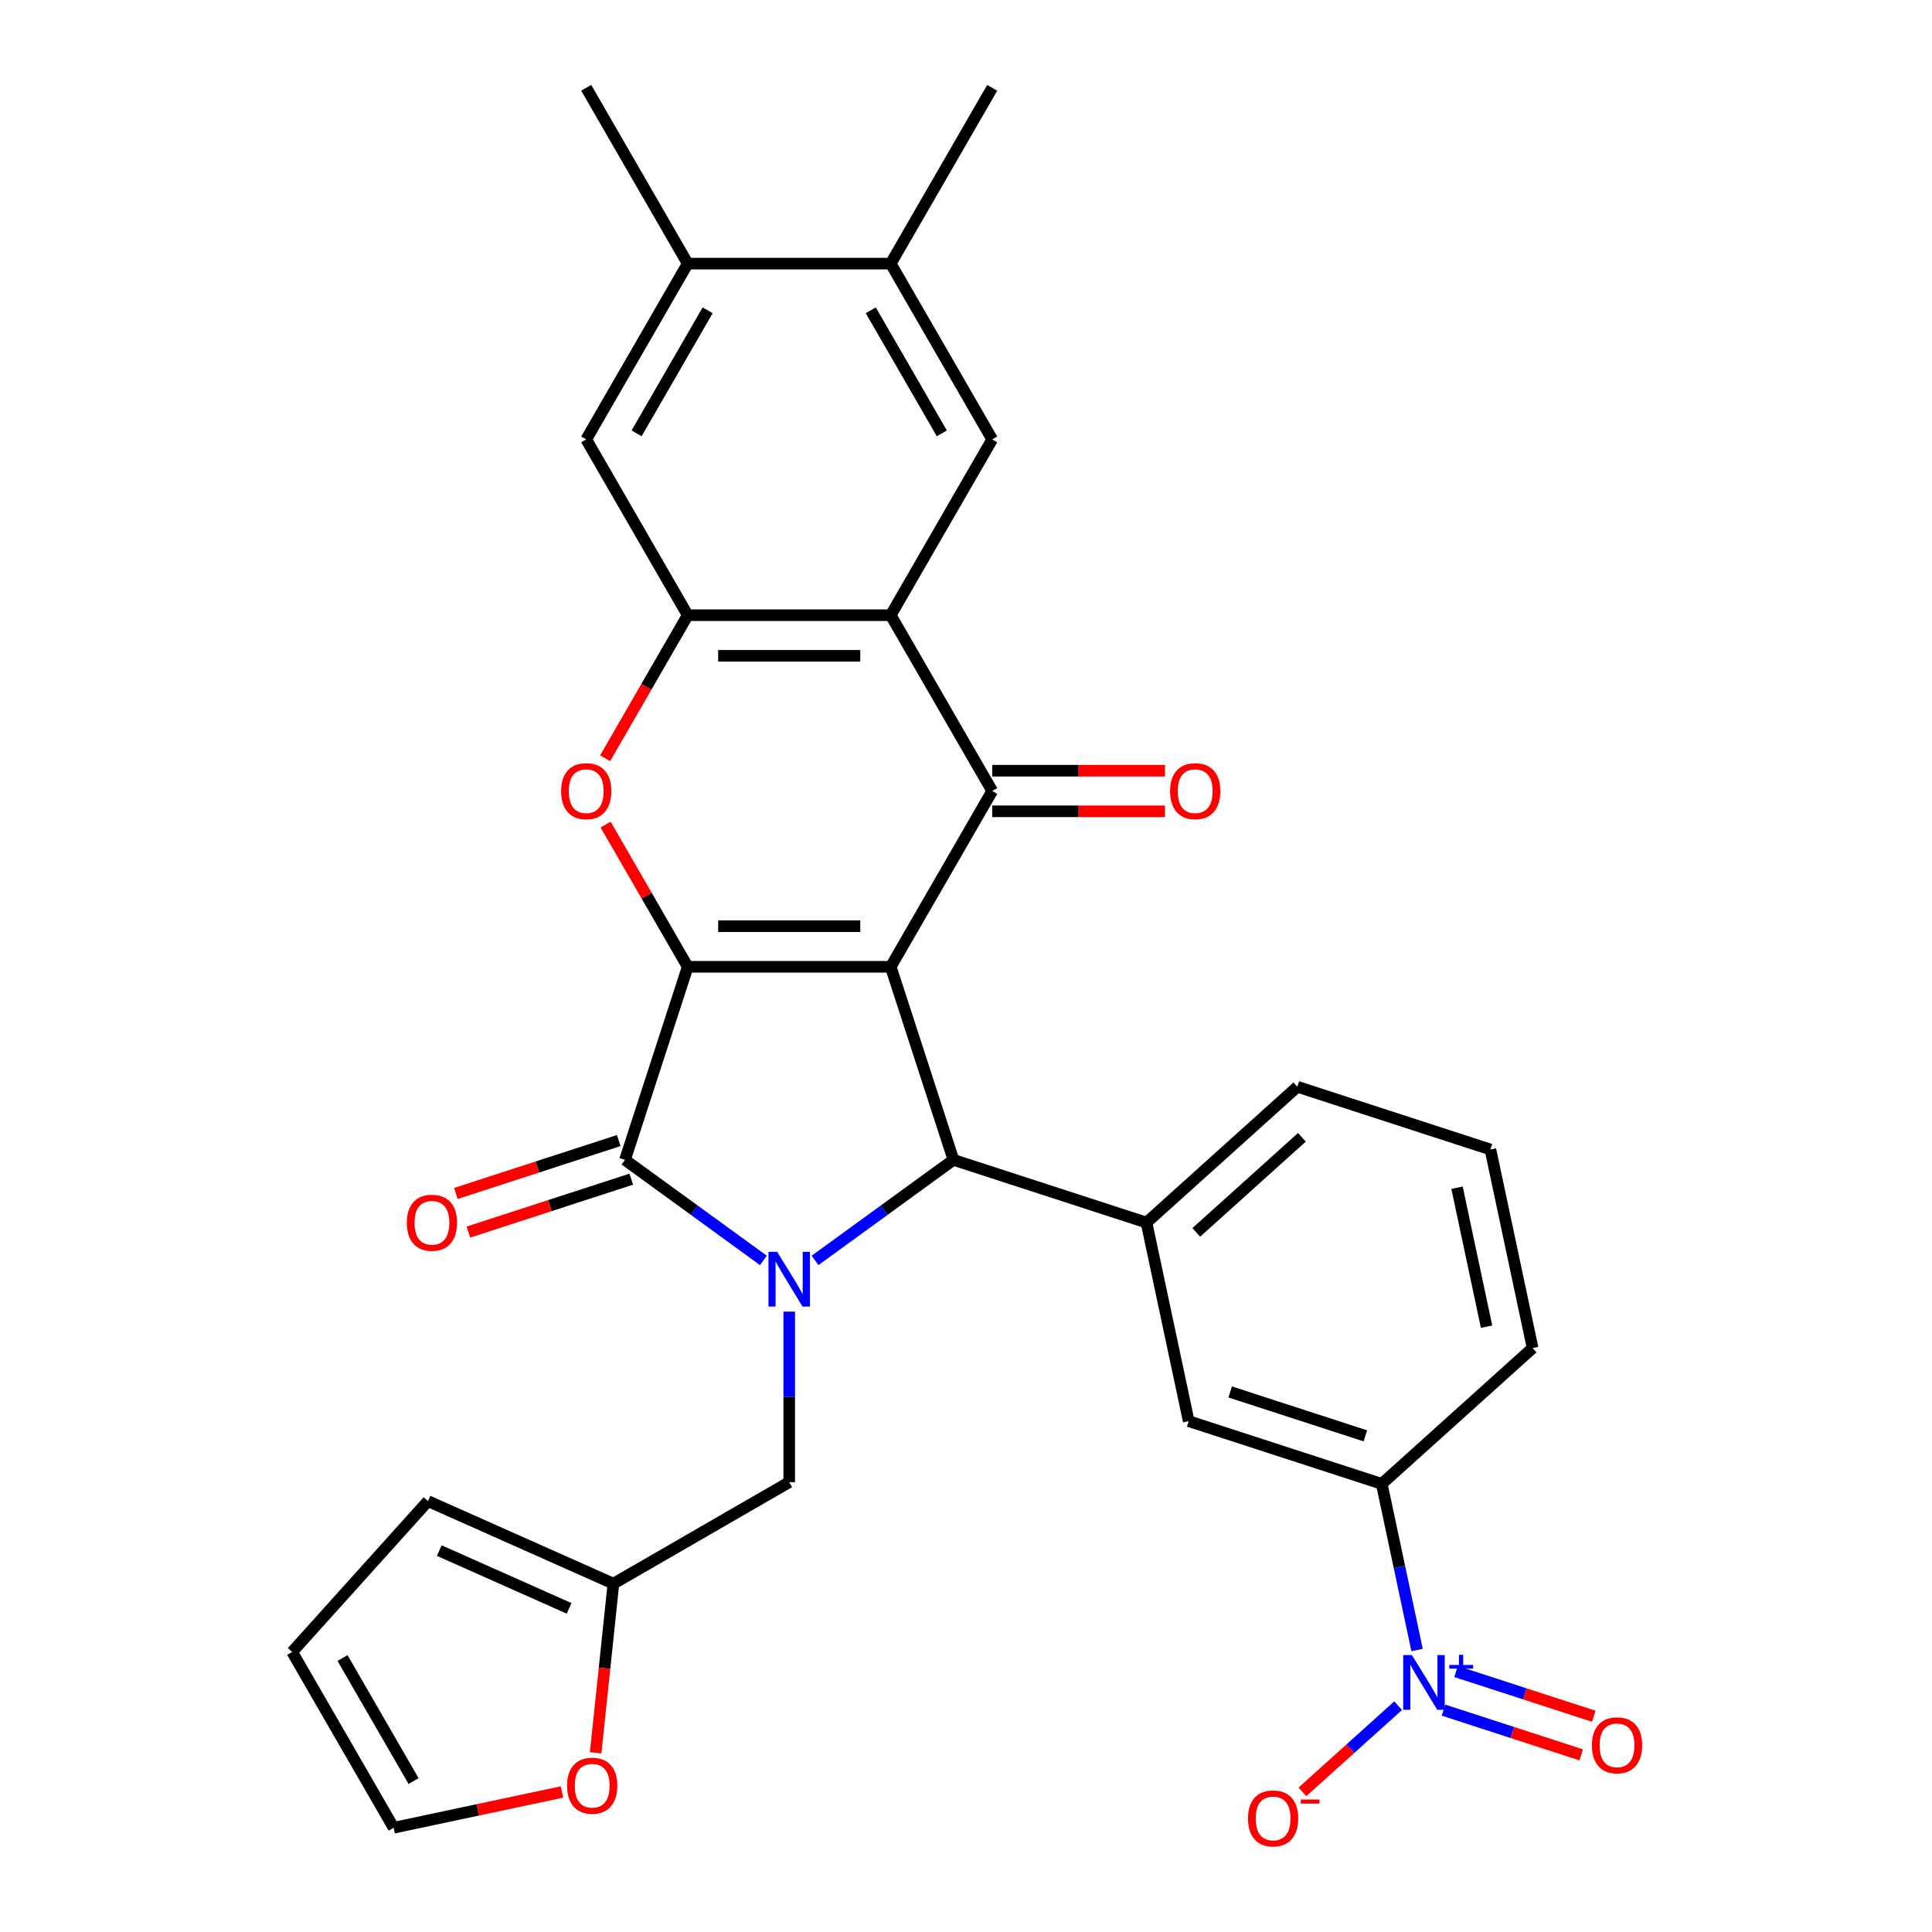 <?xml version='1.0' encoding='iso-8859-1'?>
<svg version='1.1' baseProfile='full'
              xmlns='http://www.w3.org/2000/svg'
                      xmlns:rdkit='http://www.rdkit.org/xml'
                      xmlns:xlink='http://www.w3.org/1999/xlink'
                  xml:space='preserve'
width='1000px' height='1000px' viewBox='0 0 1000 1000'>
<!-- END OF HEADER -->
<rect style='opacity:1.0;fill:#FFFFFF;stroke:none' width='1000' height='1000' x='0' y='0'> </rect>
<path class='bond-0' d='M 461.031,500.416 L 355.962,500.416' style='fill:none;fill-rule:evenodd;stroke:#000000;stroke-width:6px;stroke-linecap:butt;stroke-linejoin:miter;stroke-opacity:1' />
<path class='bond-0' d='M 445.271,479.402 L 371.723,479.402' style='fill:none;fill-rule:evenodd;stroke:#000000;stroke-width:6px;stroke-linecap:butt;stroke-linejoin:miter;stroke-opacity:1' />
<path class='bond-3' d='M 461.031,500.416 L 493.499,600.342' style='fill:none;fill-rule:evenodd;stroke:#000000;stroke-width:6px;stroke-linecap:butt;stroke-linejoin:miter;stroke-opacity:1' />
<path class='bond-4' d='M 461.031,500.416 L 513.566,409.424' style='fill:none;fill-rule:evenodd;stroke:#000000;stroke-width:6px;stroke-linecap:butt;stroke-linejoin:miter;stroke-opacity:1' />
<path class='bond-2' d='M 355.962,500.416 L 323.494,600.342' style='fill:none;fill-rule:evenodd;stroke:#000000;stroke-width:6px;stroke-linecap:butt;stroke-linejoin:miter;stroke-opacity:1' />
<path class='bond-6' d='M 355.962,500.416 L 334.714,463.613' style='fill:none;fill-rule:evenodd;stroke:#000000;stroke-width:6px;stroke-linecap:butt;stroke-linejoin:miter;stroke-opacity:1' />
<path class='bond-6' d='M 334.714,463.613 L 313.466,426.81' style='fill:none;fill-rule:evenodd;stroke:#FF0000;stroke-width:6px;stroke-linecap:butt;stroke-linejoin:miter;stroke-opacity:1' />
<path class='bond-1' d='M 421.864,652.389 L 457.682,626.366' style='fill:none;fill-rule:evenodd;stroke:#0000FF;stroke-width:6px;stroke-linecap:butt;stroke-linejoin:miter;stroke-opacity:1' />
<path class='bond-1' d='M 457.682,626.366 L 493.499,600.342' style='fill:none;fill-rule:evenodd;stroke:#000000;stroke-width:6px;stroke-linecap:butt;stroke-linejoin:miter;stroke-opacity:1' />
<path class='bond-12' d='M 408.497,678.887 L 408.497,723.028' style='fill:none;fill-rule:evenodd;stroke:#0000FF;stroke-width:6px;stroke-linecap:butt;stroke-linejoin:miter;stroke-opacity:1' />
<path class='bond-12' d='M 408.497,723.028 L 408.497,767.169' style='fill:none;fill-rule:evenodd;stroke:#000000;stroke-width:6px;stroke-linecap:butt;stroke-linejoin:miter;stroke-opacity:1' />
<path class='bond-31' d='M 395.13,652.389 L 359.312,626.366' style='fill:none;fill-rule:evenodd;stroke:#0000FF;stroke-width:6px;stroke-linecap:butt;stroke-linejoin:miter;stroke-opacity:1' />
<path class='bond-31' d='M 359.312,626.366 L 323.494,600.342' style='fill:none;fill-rule:evenodd;stroke:#000000;stroke-width:6px;stroke-linecap:butt;stroke-linejoin:miter;stroke-opacity:1' />
<path class='bond-19' d='M 320.248,590.35 L 278.098,604.045' style='fill:none;fill-rule:evenodd;stroke:#000000;stroke-width:6px;stroke-linecap:butt;stroke-linejoin:miter;stroke-opacity:1' />
<path class='bond-19' d='M 278.098,604.045 L 235.948,617.74' style='fill:none;fill-rule:evenodd;stroke:#FF0000;stroke-width:6px;stroke-linecap:butt;stroke-linejoin:miter;stroke-opacity:1' />
<path class='bond-19' d='M 326.741,610.335 L 284.591,624.03' style='fill:none;fill-rule:evenodd;stroke:#000000;stroke-width:6px;stroke-linecap:butt;stroke-linejoin:miter;stroke-opacity:1' />
<path class='bond-19' d='M 284.591,624.03 L 242.442,637.726' style='fill:none;fill-rule:evenodd;stroke:#FF0000;stroke-width:6px;stroke-linecap:butt;stroke-linejoin:miter;stroke-opacity:1' />
<path class='bond-9' d='M 493.499,600.342 L 593.426,632.811' style='fill:none;fill-rule:evenodd;stroke:#000000;stroke-width:6px;stroke-linecap:butt;stroke-linejoin:miter;stroke-opacity:1' />
<path class='bond-5' d='M 513.566,409.424 L 461.031,318.431' style='fill:none;fill-rule:evenodd;stroke:#000000;stroke-width:6px;stroke-linecap:butt;stroke-linejoin:miter;stroke-opacity:1' />
<path class='bond-20' d='M 513.566,419.931 L 558.287,419.931' style='fill:none;fill-rule:evenodd;stroke:#000000;stroke-width:6px;stroke-linecap:butt;stroke-linejoin:miter;stroke-opacity:1' />
<path class='bond-20' d='M 558.287,419.931 L 603.008,419.931' style='fill:none;fill-rule:evenodd;stroke:#FF0000;stroke-width:6px;stroke-linecap:butt;stroke-linejoin:miter;stroke-opacity:1' />
<path class='bond-20' d='M 513.566,398.917 L 558.287,398.917' style='fill:none;fill-rule:evenodd;stroke:#000000;stroke-width:6px;stroke-linecap:butt;stroke-linejoin:miter;stroke-opacity:1' />
<path class='bond-20' d='M 558.287,398.917 L 603.008,398.917' style='fill:none;fill-rule:evenodd;stroke:#FF0000;stroke-width:6px;stroke-linecap:butt;stroke-linejoin:miter;stroke-opacity:1' />
<path class='bond-7' d='M 461.031,318.431 L 355.962,318.431' style='fill:none;fill-rule:evenodd;stroke:#000000;stroke-width:6px;stroke-linecap:butt;stroke-linejoin:miter;stroke-opacity:1' />
<path class='bond-7' d='M 445.271,339.445 L 371.723,339.445' style='fill:none;fill-rule:evenodd;stroke:#000000;stroke-width:6px;stroke-linecap:butt;stroke-linejoin:miter;stroke-opacity:1' />
<path class='bond-10' d='M 461.031,318.431 L 513.566,227.439' style='fill:none;fill-rule:evenodd;stroke:#000000;stroke-width:6px;stroke-linecap:butt;stroke-linejoin:miter;stroke-opacity:1' />
<path class='bond-32' d='M 313.212,392.477 L 334.587,355.454' style='fill:none;fill-rule:evenodd;stroke:#FF0000;stroke-width:6px;stroke-linecap:butt;stroke-linejoin:miter;stroke-opacity:1' />
<path class='bond-32' d='M 334.587,355.454 L 355.962,318.431' style='fill:none;fill-rule:evenodd;stroke:#000000;stroke-width:6px;stroke-linecap:butt;stroke-linejoin:miter;stroke-opacity:1' />
<path class='bond-13' d='M 355.962,318.431 L 303.428,227.439' style='fill:none;fill-rule:evenodd;stroke:#000000;stroke-width:6px;stroke-linecap:butt;stroke-linejoin:miter;stroke-opacity:1' />
<path class='bond-8' d='M 733.474,854.038 L 724.336,811.045' style='fill:none;fill-rule:evenodd;stroke:#0000FF;stroke-width:6px;stroke-linecap:butt;stroke-linejoin:miter;stroke-opacity:1' />
<path class='bond-8' d='M 724.336,811.045 L 715.197,768.051' style='fill:none;fill-rule:evenodd;stroke:#000000;stroke-width:6px;stroke-linecap:butt;stroke-linejoin:miter;stroke-opacity:1' />
<path class='bond-18' d='M 723.676,882.86 L 698.907,905.162' style='fill:none;fill-rule:evenodd;stroke:#0000FF;stroke-width:6px;stroke-linecap:butt;stroke-linejoin:miter;stroke-opacity:1' />
<path class='bond-18' d='M 698.907,905.162 L 674.138,927.464' style='fill:none;fill-rule:evenodd;stroke:#FF0000;stroke-width:6px;stroke-linecap:butt;stroke-linejoin:miter;stroke-opacity:1' />
<path class='bond-21' d='M 747.162,885.16 L 782.804,896.741' style='fill:none;fill-rule:evenodd;stroke:#0000FF;stroke-width:6px;stroke-linecap:butt;stroke-linejoin:miter;stroke-opacity:1' />
<path class='bond-21' d='M 782.804,896.741 L 818.447,908.322' style='fill:none;fill-rule:evenodd;stroke:#FF0000;stroke-width:6px;stroke-linecap:butt;stroke-linejoin:miter;stroke-opacity:1' />
<path class='bond-21' d='M 753.656,865.175 L 789.298,876.756' style='fill:none;fill-rule:evenodd;stroke:#0000FF;stroke-width:6px;stroke-linecap:butt;stroke-linejoin:miter;stroke-opacity:1' />
<path class='bond-21' d='M 789.298,876.756 L 824.94,888.336' style='fill:none;fill-rule:evenodd;stroke:#FF0000;stroke-width:6px;stroke-linecap:butt;stroke-linejoin:miter;stroke-opacity:1' />
<path class='bond-14' d='M 593.426,632.811 L 615.271,735.583' style='fill:none;fill-rule:evenodd;stroke:#000000;stroke-width:6px;stroke-linecap:butt;stroke-linejoin:miter;stroke-opacity:1' />
<path class='bond-26' d='M 593.426,632.811 L 671.507,562.506' style='fill:none;fill-rule:evenodd;stroke:#000000;stroke-width:6px;stroke-linecap:butt;stroke-linejoin:miter;stroke-opacity:1' />
<path class='bond-26' d='M 619.199,637.881 L 673.856,588.668' style='fill:none;fill-rule:evenodd;stroke:#000000;stroke-width:6px;stroke-linecap:butt;stroke-linejoin:miter;stroke-opacity:1' />
<path class='bond-15' d='M 513.566,227.439 L 461.031,136.447' style='fill:none;fill-rule:evenodd;stroke:#000000;stroke-width:6px;stroke-linecap:butt;stroke-linejoin:miter;stroke-opacity:1' />
<path class='bond-15' d='M 487.487,224.297 L 450.713,160.603' style='fill:none;fill-rule:evenodd;stroke:#000000;stroke-width:6px;stroke-linecap:butt;stroke-linejoin:miter;stroke-opacity:1' />
<path class='bond-11' d='M 715.197,768.051 L 615.271,735.583' style='fill:none;fill-rule:evenodd;stroke:#000000;stroke-width:6px;stroke-linecap:butt;stroke-linejoin:miter;stroke-opacity:1' />
<path class='bond-11' d='M 706.702,743.196 L 636.753,720.468' style='fill:none;fill-rule:evenodd;stroke:#000000;stroke-width:6px;stroke-linecap:butt;stroke-linejoin:miter;stroke-opacity:1' />
<path class='bond-34' d='M 715.197,768.051 L 793.279,697.747' style='fill:none;fill-rule:evenodd;stroke:#000000;stroke-width:6px;stroke-linecap:butt;stroke-linejoin:miter;stroke-opacity:1' />
<path class='bond-16' d='M 408.497,767.169 L 317.505,819.704' style='fill:none;fill-rule:evenodd;stroke:#000000;stroke-width:6px;stroke-linecap:butt;stroke-linejoin:miter;stroke-opacity:1' />
<path class='bond-33' d='M 303.428,227.439 L 355.962,136.447' style='fill:none;fill-rule:evenodd;stroke:#000000;stroke-width:6px;stroke-linecap:butt;stroke-linejoin:miter;stroke-opacity:1' />
<path class='bond-33' d='M 329.507,224.297 L 366.281,160.603' style='fill:none;fill-rule:evenodd;stroke:#000000;stroke-width:6px;stroke-linecap:butt;stroke-linejoin:miter;stroke-opacity:1' />
<path class='bond-17' d='M 461.031,136.447 L 355.962,136.447' style='fill:none;fill-rule:evenodd;stroke:#000000;stroke-width:6px;stroke-linecap:butt;stroke-linejoin:miter;stroke-opacity:1' />
<path class='bond-29' d='M 461.031,136.447 L 513.566,45.455' style='fill:none;fill-rule:evenodd;stroke:#000000;stroke-width:6px;stroke-linecap:butt;stroke-linejoin:miter;stroke-opacity:1' />
<path class='bond-22' d='M 317.505,819.704 L 312.904,863.477' style='fill:none;fill-rule:evenodd;stroke:#000000;stroke-width:6px;stroke-linecap:butt;stroke-linejoin:miter;stroke-opacity:1' />
<path class='bond-22' d='M 312.904,863.477 L 308.303,907.25' style='fill:none;fill-rule:evenodd;stroke:#FF0000;stroke-width:6px;stroke-linecap:butt;stroke-linejoin:miter;stroke-opacity:1' />
<path class='bond-23' d='M 317.505,819.704 L 221.519,776.968' style='fill:none;fill-rule:evenodd;stroke:#000000;stroke-width:6px;stroke-linecap:butt;stroke-linejoin:miter;stroke-opacity:1' />
<path class='bond-23' d='M 294.56,832.49 L 227.37,802.576' style='fill:none;fill-rule:evenodd;stroke:#000000;stroke-width:6px;stroke-linecap:butt;stroke-linejoin:miter;stroke-opacity:1' />
<path class='bond-30' d='M 355.962,136.447 L 303.428,45.455' style='fill:none;fill-rule:evenodd;stroke:#000000;stroke-width:6px;stroke-linecap:butt;stroke-linejoin:miter;stroke-opacity:1' />
<path class='bond-24' d='M 290.895,927.519 L 247.322,936.78' style='fill:none;fill-rule:evenodd;stroke:#FF0000;stroke-width:6px;stroke-linecap:butt;stroke-linejoin:miter;stroke-opacity:1' />
<path class='bond-24' d='M 247.322,936.78 L 203.749,946.042' style='fill:none;fill-rule:evenodd;stroke:#000000;stroke-width:6px;stroke-linecap:butt;stroke-linejoin:miter;stroke-opacity:1' />
<path class='bond-25' d='M 221.519,776.968 L 151.215,855.05' style='fill:none;fill-rule:evenodd;stroke:#000000;stroke-width:6px;stroke-linecap:butt;stroke-linejoin:miter;stroke-opacity:1' />
<path class='bond-35' d='M 203.749,946.042 L 151.215,855.05' style='fill:none;fill-rule:evenodd;stroke:#000000;stroke-width:6px;stroke-linecap:butt;stroke-linejoin:miter;stroke-opacity:1' />
<path class='bond-35' d='M 214.067,921.886 L 177.293,858.192' style='fill:none;fill-rule:evenodd;stroke:#000000;stroke-width:6px;stroke-linecap:butt;stroke-linejoin:miter;stroke-opacity:1' />
<path class='bond-28' d='M 671.507,562.506 L 771.434,594.974' style='fill:none;fill-rule:evenodd;stroke:#000000;stroke-width:6px;stroke-linecap:butt;stroke-linejoin:miter;stroke-opacity:1' />
<path class='bond-27' d='M 793.279,697.747 L 771.434,594.974' style='fill:none;fill-rule:evenodd;stroke:#000000;stroke-width:6px;stroke-linecap:butt;stroke-linejoin:miter;stroke-opacity:1' />
<path class='bond-27' d='M 769.447,686.7 L 754.156,614.759' style='fill:none;fill-rule:evenodd;stroke:#000000;stroke-width:6px;stroke-linecap:butt;stroke-linejoin:miter;stroke-opacity:1' />
<path  class='atom-2' d='M 402.237 647.94
L 411.517 662.94
Q 412.437 664.42, 413.917 667.1
Q 415.397 669.78, 415.477 669.94
L 415.477 647.94
L 419.237 647.94
L 419.237 676.26
L 415.357 676.26
L 405.397 659.86
Q 404.237 657.94, 402.997 655.74
Q 401.797 653.54, 401.437 652.86
L 401.437 676.26
L 397.757 676.26
L 397.757 647.94
L 402.237 647.94
' fill='#0000FF'/>
<path  class='atom-7' d='M 290.428 409.504
Q 290.428 402.704, 293.788 398.904
Q 297.148 395.104, 303.428 395.104
Q 309.708 395.104, 313.068 398.904
Q 316.428 402.704, 316.428 409.504
Q 316.428 416.384, 313.028 420.304
Q 309.628 424.184, 303.428 424.184
Q 297.188 424.184, 293.788 420.304
Q 290.428 416.424, 290.428 409.504
M 303.428 420.984
Q 307.748 420.984, 310.068 418.104
Q 312.428 415.184, 312.428 409.504
Q 312.428 403.944, 310.068 401.144
Q 307.748 398.304, 303.428 398.304
Q 299.108 398.304, 296.748 401.104
Q 294.428 403.904, 294.428 409.504
Q 294.428 415.224, 296.748 418.104
Q 299.108 420.984, 303.428 420.984
' fill='#FF0000'/>
<path  class='atom-9' d='M 730.782 856.664
L 740.062 871.664
Q 740.982 873.144, 742.462 875.824
Q 743.942 878.504, 744.022 878.664
L 744.022 856.664
L 747.782 856.664
L 747.782 884.984
L 743.902 884.984
L 733.942 868.584
Q 732.782 866.664, 731.542 864.464
Q 730.342 862.264, 729.982 861.584
L 729.982 884.984
L 726.302 884.984
L 726.302 856.664
L 730.782 856.664
' fill='#0000FF'/>
<path  class='atom-9' d='M 750.158 861.769
L 755.148 861.769
L 755.148 856.516
L 757.366 856.516
L 757.366 861.769
L 762.487 861.769
L 762.487 863.67
L 757.366 863.67
L 757.366 868.95
L 755.148 868.95
L 755.148 863.67
L 750.158 863.67
L 750.158 861.769
' fill='#0000FF'/>
<path  class='atom-19' d='M 645.961 941.209
Q 645.961 934.409, 649.321 930.609
Q 652.681 926.809, 658.961 926.809
Q 665.241 926.809, 668.601 930.609
Q 671.961 934.409, 671.961 941.209
Q 671.961 948.089, 668.561 952.009
Q 665.161 955.889, 658.961 955.889
Q 652.721 955.889, 649.321 952.009
Q 645.961 948.129, 645.961 941.209
M 658.961 952.689
Q 663.281 952.689, 665.601 949.809
Q 667.961 946.889, 667.961 941.209
Q 667.961 935.649, 665.601 932.849
Q 663.281 930.009, 658.961 930.009
Q 654.641 930.009, 652.281 932.809
Q 649.961 935.609, 649.961 941.209
Q 649.961 946.929, 652.281 949.809
Q 654.641 952.689, 658.961 952.689
' fill='#FF0000'/>
<path  class='atom-19' d='M 673.281 931.431
L 682.97 931.431
L 682.97 933.543
L 673.281 933.543
L 673.281 931.431
' fill='#FF0000'/>
<path  class='atom-20' d='M 210.568 632.891
Q 210.568 626.091, 213.928 622.291
Q 217.288 618.491, 223.568 618.491
Q 229.848 618.491, 233.208 622.291
Q 236.568 626.091, 236.568 632.891
Q 236.568 639.771, 233.168 643.691
Q 229.768 647.571, 223.568 647.571
Q 217.328 647.571, 213.928 643.691
Q 210.568 639.811, 210.568 632.891
M 223.568 644.371
Q 227.888 644.371, 230.208 641.491
Q 232.568 638.571, 232.568 632.891
Q 232.568 627.331, 230.208 624.531
Q 227.888 621.691, 223.568 621.691
Q 219.248 621.691, 216.888 624.491
Q 214.568 627.291, 214.568 632.891
Q 214.568 638.611, 216.888 641.491
Q 219.248 644.371, 223.568 644.371
' fill='#FF0000'/>
<path  class='atom-21' d='M 605.635 409.504
Q 605.635 402.704, 608.995 398.904
Q 612.355 395.104, 618.635 395.104
Q 624.915 395.104, 628.275 398.904
Q 631.635 402.704, 631.635 409.504
Q 631.635 416.384, 628.235 420.304
Q 624.835 424.184, 618.635 424.184
Q 612.395 424.184, 608.995 420.304
Q 605.635 416.424, 605.635 409.504
M 618.635 420.984
Q 622.955 420.984, 625.275 418.104
Q 627.635 415.184, 627.635 409.504
Q 627.635 403.944, 625.275 401.144
Q 622.955 398.304, 618.635 398.304
Q 614.315 398.304, 611.955 401.104
Q 609.635 403.904, 609.635 409.504
Q 609.635 415.224, 611.955 418.104
Q 614.315 420.984, 618.635 420.984
' fill='#FF0000'/>
<path  class='atom-22' d='M 823.969 903.372
Q 823.969 896.572, 827.329 892.772
Q 830.689 888.972, 836.969 888.972
Q 843.249 888.972, 846.609 892.772
Q 849.969 896.572, 849.969 903.372
Q 849.969 910.252, 846.569 914.172
Q 843.169 918.052, 836.969 918.052
Q 830.729 918.052, 827.329 914.172
Q 823.969 910.292, 823.969 903.372
M 836.969 914.852
Q 841.289 914.852, 843.609 911.972
Q 845.969 909.052, 845.969 903.372
Q 845.969 897.812, 843.609 895.012
Q 841.289 892.172, 836.969 892.172
Q 832.649 892.172, 830.289 894.972
Q 827.969 897.772, 827.969 903.372
Q 827.969 909.092, 830.289 911.972
Q 832.649 914.852, 836.969 914.852
' fill='#FF0000'/>
<path  class='atom-23' d='M 293.522 924.277
Q 293.522 917.477, 296.882 913.677
Q 300.242 909.877, 306.522 909.877
Q 312.802 909.877, 316.162 913.677
Q 319.522 917.477, 319.522 924.277
Q 319.522 931.157, 316.122 935.077
Q 312.722 938.957, 306.522 938.957
Q 300.282 938.957, 296.882 935.077
Q 293.522 931.197, 293.522 924.277
M 306.522 935.757
Q 310.842 935.757, 313.162 932.877
Q 315.522 929.957, 315.522 924.277
Q 315.522 918.717, 313.162 915.917
Q 310.842 913.077, 306.522 913.077
Q 302.202 913.077, 299.842 915.877
Q 297.522 918.677, 297.522 924.277
Q 297.522 929.997, 299.842 932.877
Q 302.202 935.757, 306.522 935.757
' fill='#FF0000'/>
</svg>
